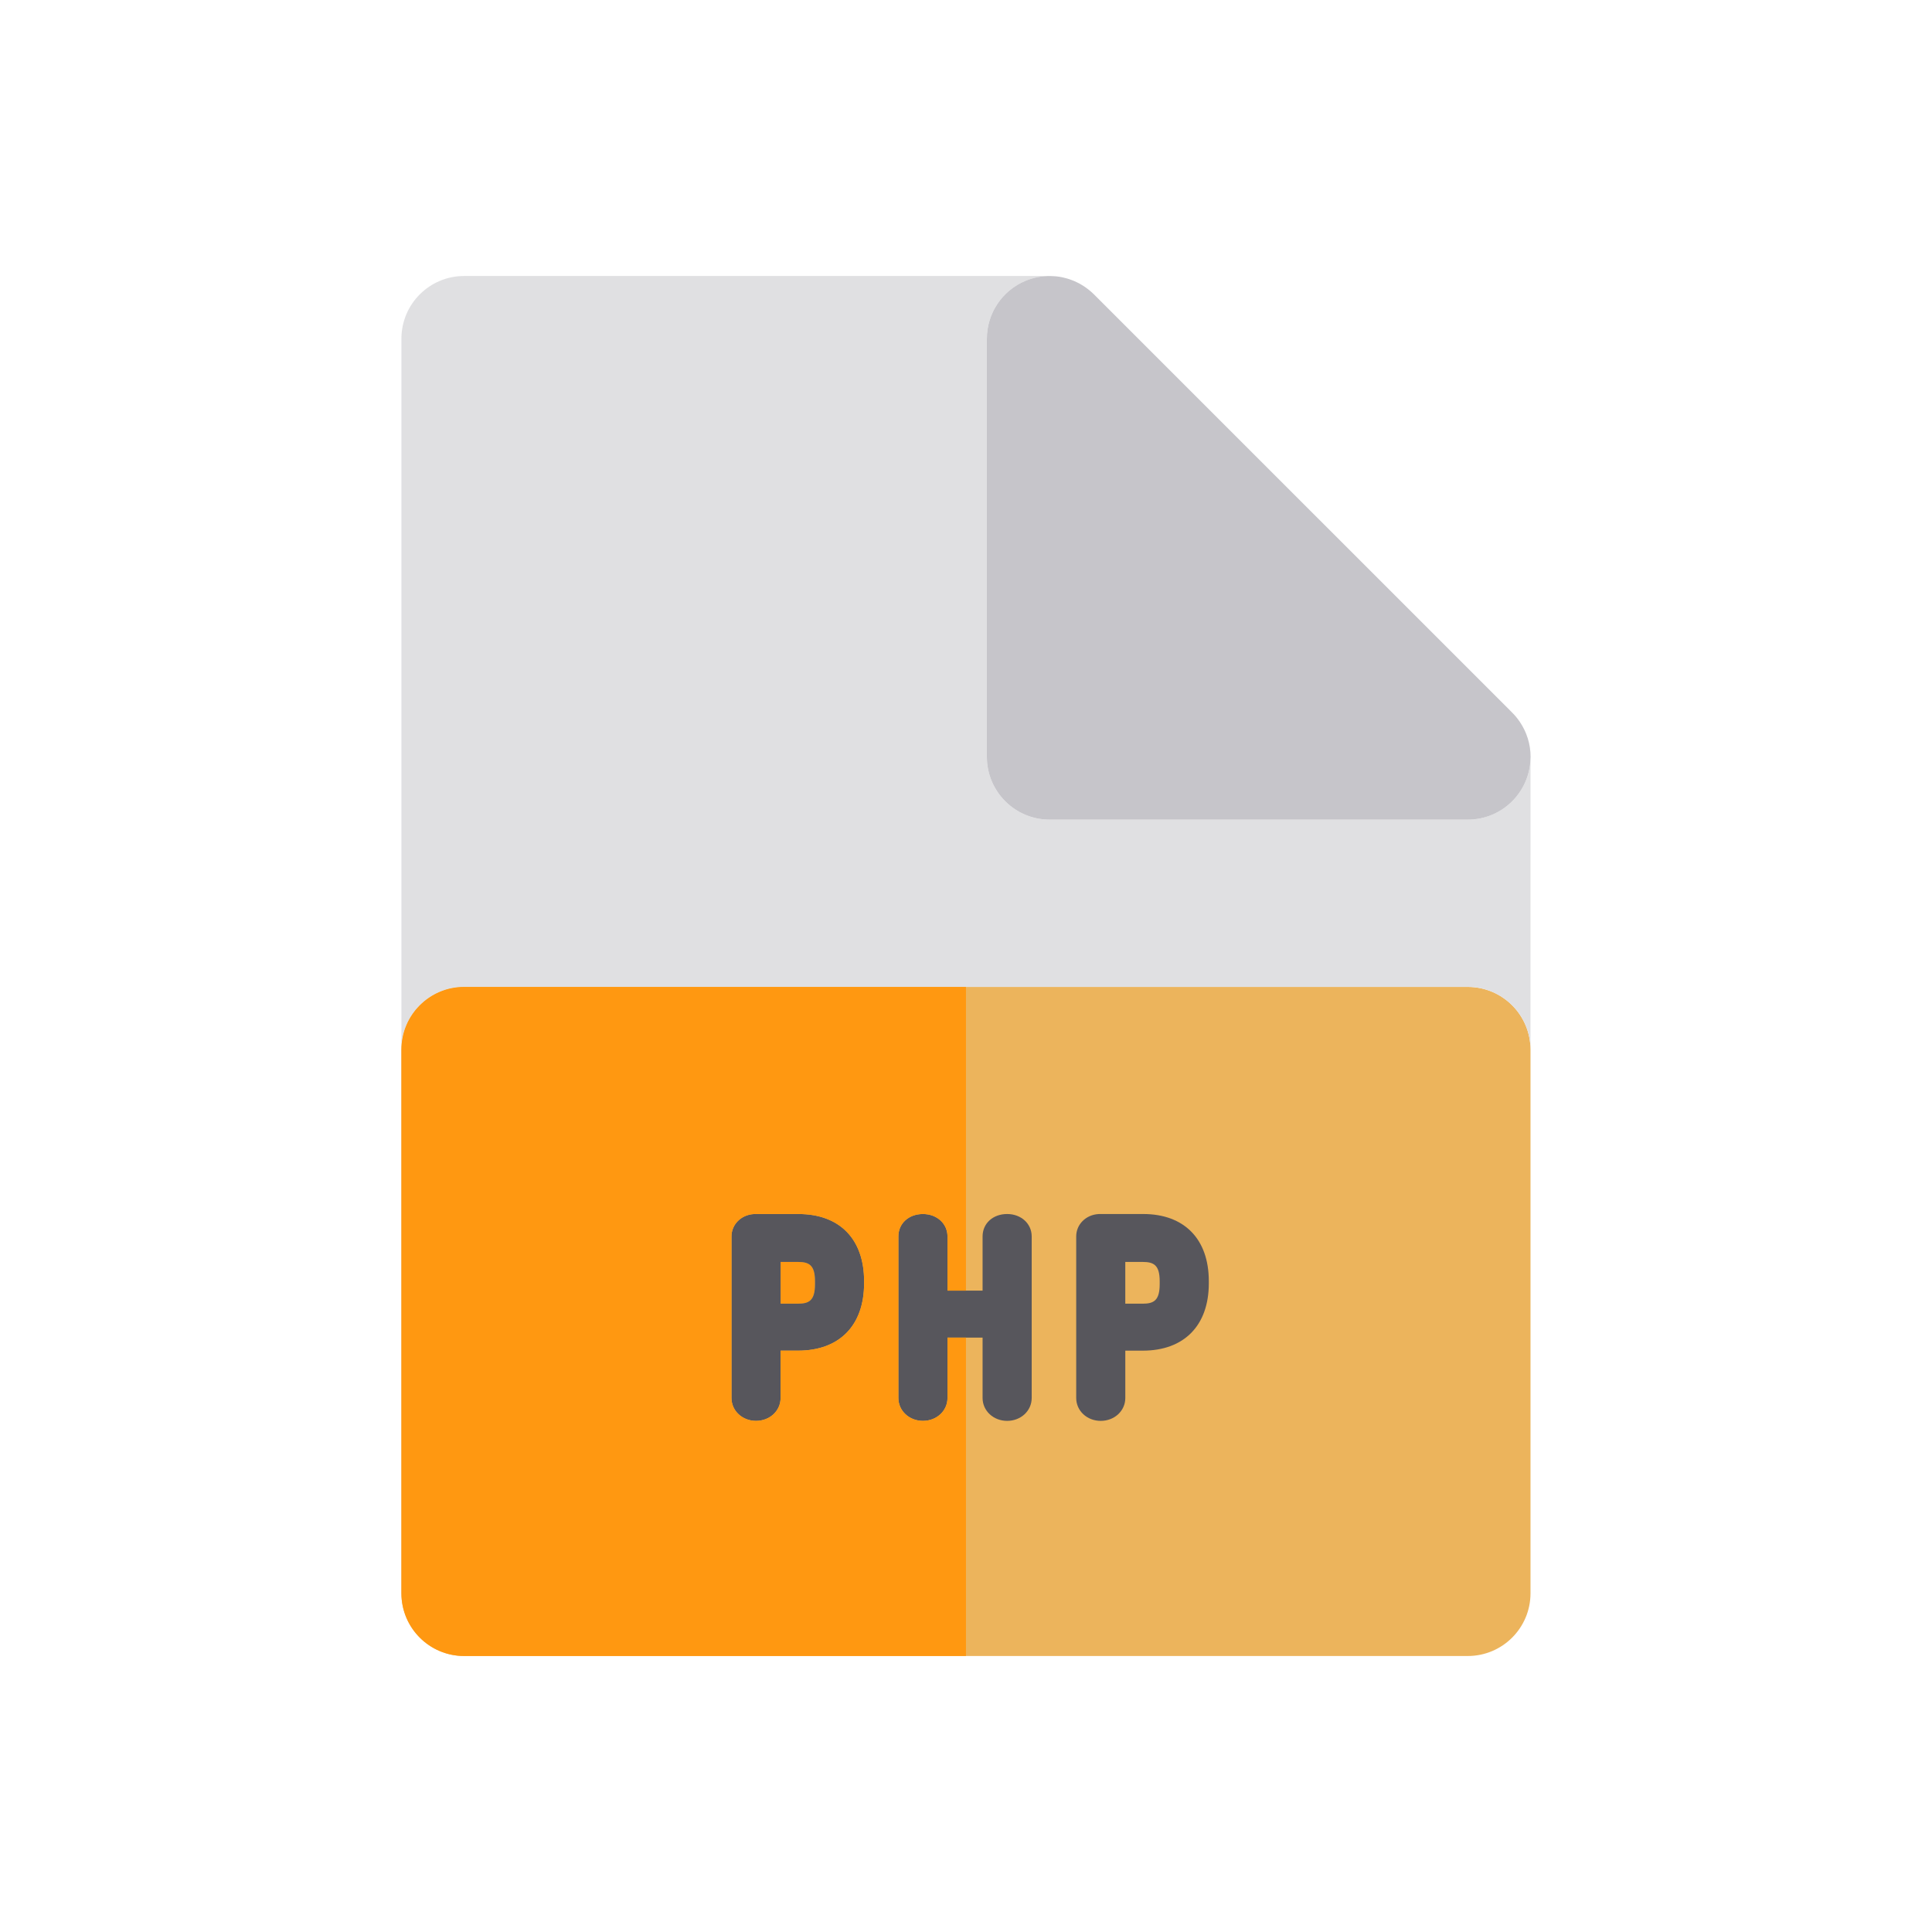 <!DOCTYPE svg PUBLIC "-//W3C//DTD SVG 1.1//EN" "http://www.w3.org/Graphics/SVG/1.1/DTD/svg11.dtd">
<!-- Uploaded to: SVG Repo, www.svgrepo.com, Transformed by: SVG Repo Mixer Tools -->
<svg height="91px" width="91px" version="1.1" id="Layer_1" xmlns="http://www.w3.org/2000/svg" xmlns:xlink="http://www.w3.org/1999/xlink" viewBox="-102.4 -102.4 716.80 716.80" xml:space="preserve" fill="#000000">
<g id="SVGRepo_bgCarrier" stroke-width="0"/>
<g id="SVGRepo_tracerCarrier" stroke-linecap="round" stroke-linejoin="round"/>
<g id="SVGRepo_iconCarrier"> <path style="fill:#ECB45C;" d="M442.167,263.758h-23.273H255.985H93.076H69.803c-1.607,0-3.176,0.163-4.69,0.473 c-5.303,1.085-9.948,3.973-13.269,7.997c-3.32,4.023-5.314,9.18-5.314,14.803v201.697c0,3.213,0.652,6.274,1.829,9.059 c2.945,6.962,9.179,12.192,16.753,13.742c1.514,0.31,3.083,0.473,4.69,0.473h186.182h186.182c12.853,0,23.273-10.42,23.273-23.273 V287.03C465.44,274.178,455.02,263.758,442.167,263.758z"/> <path style="fill:#E0E0E2;" d="M46.531,287.03c0-12.853,10.42-23.273,23.273-23.273h23.273h162.909h162.909h23.273 c12.853,0,23.273,10.42,23.273,23.273V179.018c-0.321,12.573-10.589,22.672-23.242,22.672c-0.012,0-0.022,0-0.031,0h-23.273H287.016 c-12.853,0-23.273-10.42-23.273-23.273V46.545V23.273c0-9.413,5.669-17.898,14.367-21.501c2.993-1.24,6.142-1.801,9.256-1.753 C287.248,0.016,287.133,0,287.016,0H69.803C56.951,0,46.531,10.42,46.531,23.273C46.531,23.273,46.531,287.03,46.531,287.03z"/> <path style="fill:#C6C5CA;" d="M263.743,23.273v23.273v131.873c0,12.853,10.42,23.273,23.273,23.273h131.879h23.273 c0.009,0,0.019,0,0.031,0c12.653,0,22.921-10.1,23.242-22.672c0.005-0.202,0.031-0.397,0.031-0.6c0-4.822-1.486-9.286-3.998-13.002 c-0.003-0.005-0.006-0.009-0.009-0.014c-0.397-0.586-0.824-1.153-1.271-1.699c-0.036-0.045-0.071-0.092-0.109-0.137 c-0.424-0.512-0.875-1.001-1.339-1.474c-0.073-0.073-0.144-0.147-0.217-0.22c-0.205-0.2-0.394-0.419-0.605-0.613L303.472,6.816 c-0.483-0.484-0.991-0.936-1.508-1.37c-0.157-0.13-0.315-0.253-0.475-0.379c-0.375-0.299-0.763-0.59-1.159-0.867 c-0.189-0.132-0.379-0.264-0.571-0.389c-0.413-0.27-0.836-0.524-1.266-0.77c-0.166-0.095-0.33-0.199-0.498-0.289 c-0.562-0.301-1.14-0.577-1.728-0.833c-0.236-0.102-0.476-0.189-0.714-0.284c-0.389-0.155-0.784-0.299-1.184-0.433 c-0.27-0.09-0.541-0.177-0.813-0.256c-0.447-0.13-0.901-0.245-1.361-0.351c-0.202-0.047-0.403-0.102-0.608-0.144 c-0.645-0.129-1.303-0.227-1.967-0.299c-0.205-0.023-0.411-0.036-0.614-0.054c-0.541-0.045-1.086-0.074-1.638-0.082 c-3.114-0.048-6.263,0.515-9.256,1.753C269.414,5.374,263.743,13.86,263.743,23.273z"/> <path style="fill:#57565C;" d="M271.263,348.017c-5.28,0-9.112,3.497-9.112,8.316v20.111h-6.166h-6.853v-20.111 c0-4.741-3.916-8.316-9.112-8.316c-5.278,0-9.109,3.497-9.109,8.316v59.933c0,4.763,4.001,8.496,9.109,8.496 c5.109,0,9.112-3.731,9.112-8.496v-22.393h6.853h6.166v22.393c0,4.763,4.003,8.496,9.112,8.496c5.109,0,9.112-3.731,9.112-8.496 v-59.933C280.375,351.592,276.459,348.017,271.263,348.017z"/> <path style="fill:#FF9811;" d="M193.678,365.798h-6.467v15.486h6.467c4.082,0,6.294-1.157,6.294-7.26v-1.052 C199.972,366.94,197.76,365.798,193.678,365.798z"/> <g> <path style="fill:#57565C;" d="M193.853,348.017h-16.195c-0.121,0-0.24,0.003-0.36,0.011c-4.735,0.276-8.307,3.848-8.307,8.307 v59.933c0,4.763,4,8.495,9.106,8.495c5.109,0,9.112-3.731,9.112-8.495v-17.557h6.467c15.349,0,24.512-9.328,24.512-24.95v-0.881 C218.19,357.312,209.094,348.017,193.853,348.017z M199.972,374.024c0,6.102-2.212,7.26-6.294,7.26h-6.467v-15.486h6.467 c4.082,0,6.294,1.143,6.294,7.174V374.024z"/> <path style="fill:#57565C;" d="M321.745,348.017h-16.19c-0.119,0-0.24,0.003-0.36,0.011c-4.737,0.275-8.308,3.846-8.308,8.307 v59.933c0,4.763,4,8.495,9.106,8.495c5.109,0,9.112-3.731,9.112-8.495v-17.557h6.467c15.349,0,24.512-9.328,24.512-24.95v-0.881 C346.082,357.312,336.984,348.017,321.745,348.017z M327.862,374.024c0,6.102-2.212,7.26-6.295,7.26h-6.467v-15.486h6.467 c4.082,0,6.295,1.143,6.295,7.174V374.024z"/> </g> <path style="fill:#FF9811;" d="M249.132,393.874v22.393c0,4.763-4.003,8.495-9.112,8.495c-5.108,0-9.109-3.731-9.109-8.495v-59.933 c0-4.819,3.831-8.316,9.109-8.316c5.196,0,9.112,3.575,9.112,8.316v20.111h6.853V263.758H93.076H69.803 c-12.853,0-23.273,10.42-23.273,23.273v201.697c0,12.853,10.42,23.273,23.273,23.273h186.182V393.874H249.132z M218.19,373.762 c0,15.622-9.163,24.95-24.512,24.95h-6.467v17.557c0,4.763-4.003,8.495-9.112,8.495c-5.106,0-9.106-3.731-9.106-8.495v-59.933 c0-4.459,3.572-8.029,8.307-8.307c0.119-0.006,0.239-0.011,0.36-0.011h16.195c15.239,0,24.337,9.295,24.337,24.861v0.883H218.19z"/> </g>
</svg>